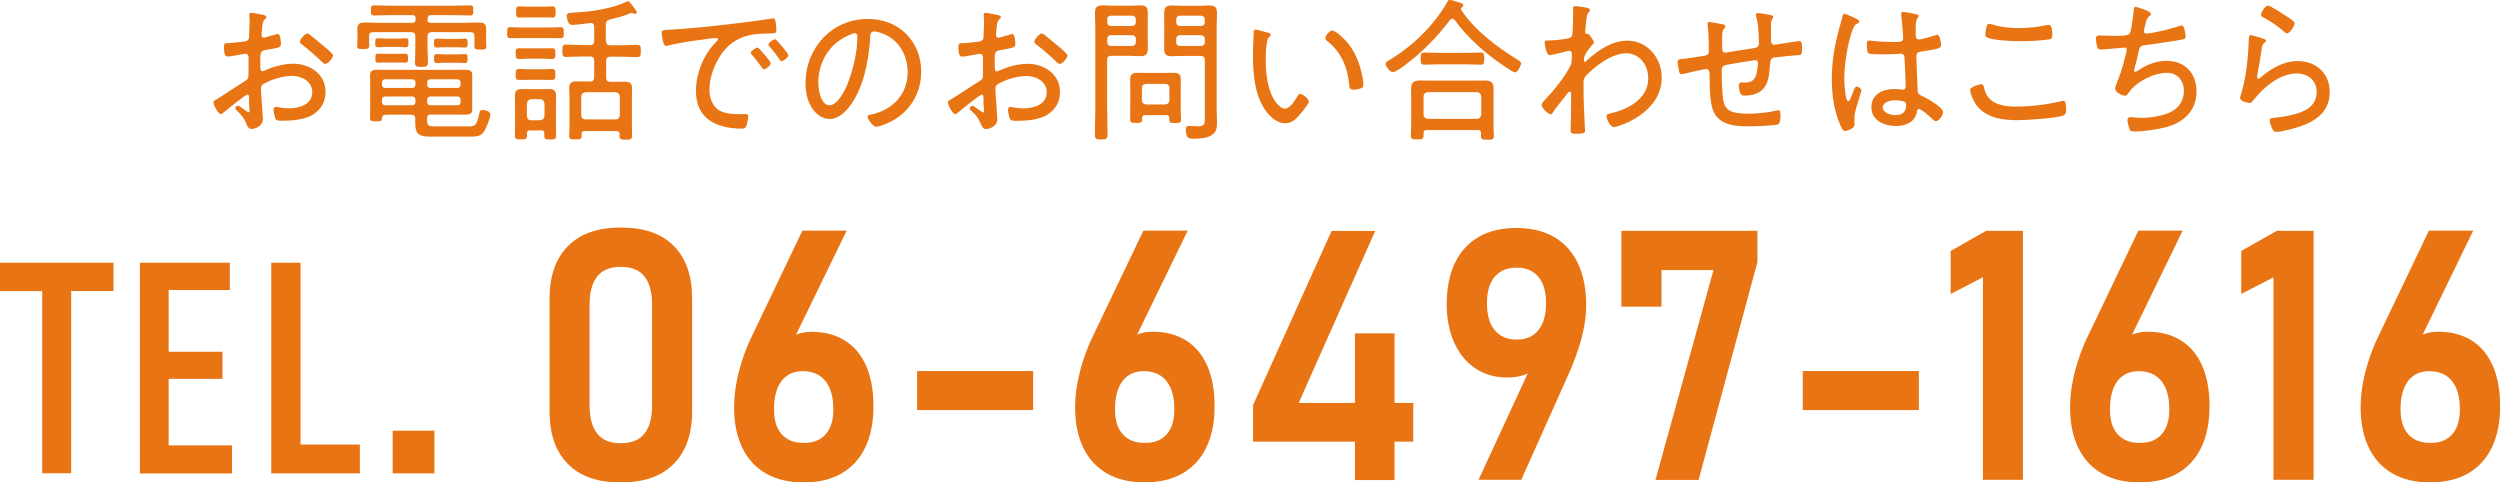 <?xml version="1.0" encoding="utf-8"?>
<!-- Generator: Adobe Illustrator 25.4.2, SVG Export Plug-In . SVG Version: 6.00 Build 0)  -->
<svg version="1.1" id="レイヤー_1" xmlns="http://www.w3.org/2000/svg" xmlns:xlink="http://www.w3.org/1999/xlink" x="0px"
	 y="0px" viewBox="0 0 228 44" style="enable-background:new 0 0 228 44;" xml:space="preserve">
<style type="text/css">
	.st0{fill:#E87413;}
</style>
<g id="tel_00000106137696979118312760000013746840247146971792_">
	<g>
		<g>
			<path class="st0" d="M51.78,42.3c-1.11-1.14-1.66-2.72-1.66-4.75V27.21c0-2.04,0.56-3.63,1.67-4.76c1.11-1.13,2.72-1.7,4.83-1.7
				c2.12,0,3.74,0.56,4.84,1.69c1.11,1.13,1.66,2.71,1.66,4.77v10.33c0,2.04-0.56,3.63-1.67,4.76c-1.11,1.13-2.72,1.7-4.83,1.7
				C54.5,44,52.88,43.43,51.78,42.3z M58.78,39.54c0.46-0.59,0.69-1.44,0.69-2.54v-9.24c0-1.1-0.23-1.95-0.69-2.54
				c-0.46-0.59-1.18-0.88-2.16-0.88c-0.98,0-1.7,0.29-2.16,0.88c-0.46,0.59-0.69,1.44-0.69,2.54V37c0,1.1,0.23,1.95,0.69,2.54
				c0.46,0.59,1.18,0.88,2.16,0.88C57.6,40.42,58.32,40.13,58.78,39.54z"/>
			<path class="st0" d="M69.87,43.19c-0.95-0.54-1.67-1.32-2.17-2.35c-0.5-1.03-0.75-2.26-0.75-3.71v-0.02c0-0.83,0.1-1.71,0.3-2.63
				c0.2-0.92,0.48-1.84,0.85-2.76c0.06-0.16,0.13-0.31,0.19-0.46c0.07-0.15,0.13-0.3,0.21-0.45l4.68-9.78h4.04L71.7,32.37
				l-0.52-0.56c0.25-0.49,0.63-0.87,1.12-1.14c0.49-0.27,1.06-0.41,1.71-0.41c1.18,0,2.2,0.27,3.05,0.8
				c0.85,0.53,1.49,1.31,1.94,2.32c0.44,1.02,0.66,2.24,0.66,3.66v0.02c0,1.46-0.25,2.71-0.75,3.75c-0.5,1.04-1.23,1.83-2.18,2.38
				c-0.95,0.54-2.1,0.81-3.43,0.81C71.96,44,70.82,43.73,69.87,43.19z M75.3,39.61c0.47-0.53,0.7-1.29,0.7-2.28v-0.02
				c0-1.1-0.24-1.96-0.72-2.56c-0.48-0.6-1.17-0.9-2.07-0.9c-0.84,0-1.48,0.3-1.94,0.91c-0.45,0.6-0.68,1.46-0.68,2.56v0.01
				c0,0.99,0.23,1.75,0.7,2.27c0.47,0.53,1.13,0.79,1.99,0.79C74.16,40.41,74.83,40.14,75.3,39.61z"/>
			<path class="st0" d="M94.22,33.84v3.56H83.64v-3.56H94.22z"/>
			<path class="st0" d="M100.97,43.19c-0.95-0.54-1.67-1.32-2.17-2.35c-0.5-1.03-0.75-2.26-0.75-3.71v-0.02
				c0-0.83,0.1-1.71,0.3-2.63c0.2-0.92,0.48-1.84,0.85-2.76c0.06-0.16,0.13-0.31,0.19-0.46c0.07-0.15,0.13-0.3,0.21-0.45l4.68-9.78
				h4.04l-5.51,11.33l-0.52-0.56c0.25-0.49,0.63-0.87,1.12-1.14c0.49-0.27,1.06-0.41,1.71-0.41c1.18,0,2.2,0.27,3.05,0.8
				c0.85,0.53,1.49,1.31,1.94,2.32c0.44,1.02,0.66,2.24,0.66,3.66v0.02c0,1.46-0.25,2.71-0.75,3.75c-0.5,1.04-1.23,1.83-2.18,2.38
				c-0.95,0.54-2.1,0.81-3.43,0.81C103.06,44,101.92,43.73,100.97,43.19z M106.4,39.61c0.47-0.53,0.7-1.29,0.7-2.28v-0.02
				c0-1.1-0.24-1.96-0.72-2.56c-0.48-0.6-1.17-0.9-2.07-0.9c-0.84,0-1.48,0.3-1.94,0.91c-0.45,0.6-0.68,1.46-0.68,2.56v0.01
				c0,0.99,0.23,1.75,0.7,2.27c0.47,0.53,1.13,0.79,1.99,0.79C105.26,40.41,105.93,40.14,106.4,39.61z"/>
			<path class="st0" d="M114.28,36.94l7.16-15.88h3.98l-6.98,15.69h10.45v3.53h-14.61V36.94z M123.57,30.4h3.61v13.38h-3.61V30.4z"
				/>
			<path class="st0" d="M140.06,32.48l0.37,0.56c-0.26,0.48-0.64,0.83-1.16,1.05c-0.51,0.23-1.12,0.34-1.83,0.34
				c-1.09,0-2.05-0.28-2.88-0.83c-0.83-0.55-1.47-1.33-1.93-2.34c-0.46-1.01-0.69-2.17-0.69-3.49v-0.02c0-1.47,0.25-2.72,0.75-3.77
				c0.5-1.04,1.23-1.83,2.18-2.38s2.1-0.81,3.44-0.81c1.34,0,2.48,0.28,3.43,0.83c0.95,0.55,1.67,1.35,2.17,2.41
				c0.5,1.05,0.75,2.32,0.75,3.8v0.02c0,0.79-0.1,1.64-0.31,2.54c-0.21,0.9-0.51,1.83-0.9,2.79c-0.05,0.15-0.11,0.29-0.17,0.43
				c-0.06,0.14-0.12,0.28-0.18,0.41l-4.36,9.74h-3.9L140.06,32.48z M140.3,30.11c0.47-0.58,0.7-1.4,0.7-2.46v-0.02
				c0-1.03-0.23-1.83-0.7-2.38c-0.47-0.56-1.13-0.84-1.99-0.84c-0.87,0-1.54,0.28-2,0.84c-0.47,0.56-0.7,1.36-0.7,2.39v0.02
				c0,1.06,0.23,1.88,0.7,2.45c0.47,0.57,1.14,0.86,2,0.86C139.17,30.98,139.84,30.69,140.3,30.11z"/>
			<path class="st0" d="M160.28,23.89l-5.37,19.88h-3.93l5.29-19.14h-4.74v3.34h-3.66v-6.92h12.41V23.89z"/>
			<path class="st0" d="M175,33.84v3.56h-10.59v-3.56H175z"/>
			<path class="st0" d="M184.5,43.76h-3.66V25.29l-2.94,1.52v-3.92l3.24-1.84h3.35V43.76z"/>
			<path class="st0" d="M191.71,43.19c-0.95-0.54-1.67-1.32-2.17-2.35c-0.5-1.03-0.75-2.26-0.75-3.71v-0.02
				c0-0.83,0.1-1.71,0.3-2.63c0.2-0.92,0.48-1.84,0.85-2.76c0.06-0.16,0.13-0.31,0.19-0.46c0.07-0.15,0.13-0.3,0.21-0.45l4.68-9.78
				h4.04l-5.51,11.33l-0.52-0.56c0.25-0.49,0.63-0.87,1.12-1.14c0.49-0.27,1.06-0.41,1.71-0.41c1.18,0,2.2,0.27,3.05,0.8
				c0.85,0.53,1.49,1.31,1.94,2.32c0.44,1.02,0.66,2.24,0.66,3.66v0.02c0,1.46-0.25,2.71-0.75,3.75c-0.5,1.04-1.23,1.83-2.18,2.38
				c-0.95,0.54-2.1,0.81-3.43,0.81C193.8,44,192.66,43.73,191.71,43.19z M197.14,39.61c0.47-0.53,0.7-1.29,0.7-2.28v-0.02
				c0-1.1-0.24-1.96-0.72-2.56c-0.48-0.6-1.17-0.9-2.07-0.9c-0.84,0-1.48,0.3-1.94,0.91c-0.45,0.6-0.68,1.46-0.68,2.56v0.01
				c0,0.99,0.23,1.75,0.7,2.27c0.47,0.53,1.13,0.79,1.99,0.79C196,40.41,196.67,40.14,197.14,39.61z"/>
			<path class="st0" d="M211,43.76h-3.66V25.29l-2.94,1.52v-3.92l3.24-1.84H211V43.76z"/>
			<path class="st0" d="M218.21,43.19c-0.95-0.54-1.67-1.32-2.17-2.35c-0.5-1.03-0.75-2.26-0.75-3.71v-0.02
				c0-0.83,0.1-1.71,0.3-2.63c0.2-0.92,0.48-1.84,0.85-2.76c0.06-0.16,0.13-0.31,0.19-0.46c0.07-0.15,0.13-0.3,0.21-0.45l4.68-9.78
				h4.04l-5.51,11.33l-0.52-0.56c0.25-0.49,0.63-0.87,1.12-1.14c0.49-0.27,1.06-0.41,1.71-0.41c1.18,0,2.2,0.27,3.05,0.8
				c0.85,0.53,1.49,1.31,1.94,2.32c0.44,1.02,0.66,2.24,0.66,3.66v0.02c0,1.46-0.25,2.71-0.75,3.75c-0.5,1.04-1.23,1.83-2.18,2.38
				c-0.95,0.54-2.1,0.81-3.43,0.81C220.3,44,219.16,43.73,218.21,43.19z M223.64,39.61c0.47-0.53,0.7-1.29,0.7-2.28v-0.02
				c0-1.1-0.24-1.96-0.72-2.56c-0.48-0.6-1.17-0.9-2.07-0.9c-0.84,0-1.48,0.3-1.94,0.91c-0.45,0.6-0.68,1.46-0.68,2.56v0.01
				c0,0.99,0.23,1.75,0.7,2.27c0.47,0.53,1.13,0.79,1.99,0.79C222.5,40.41,223.17,40.14,223.64,39.61z"/>
		</g>
		<g>
			<path class="st0" d="M0,23.96h10.35v2.58H6.49v16.62H3.85V26.55H0V23.96z"/>
			<path class="st0" d="M12.77,23.96h8.19v2.49h-5.58v5.63h4.91v2.47h-4.91v6.07h5.78v2.56h-8.4V23.96z"/>
			<path class="st0" d="M24.74,23.96h2.67v16.58h5.41v2.63h-8.08V23.96z"/>
			<path class="st0" d="M35.81,39.28h3.81v3.89h-3.81V39.28z"/>
		</g>
	</g>
	<g>
		<path class="st0" d="M22.56,8.63c-0.19,0-1.95,1.45-2.22,1.67c-0.05,0.04-0.12,0.11-0.19,0.11c-0.25,0-0.68-0.81-0.68-1.08
			c0-0.14,0.12-0.18,0.28-0.27c0.78-0.47,1.51-0.99,2.27-1.46c0.57-0.35,0.64-0.38,0.64-0.77c0-0.52,0.01-1.05,0.01-1.59
			c0-0.18-0.08-0.34-0.29-0.34c-0.04,0-1.1,0.18-1.23,0.21c-0.11,0.03-0.26,0.04-0.37,0.04c-0.15,0-0.35,0-0.35-0.84
			c0-0.37,0.06-0.37,0.32-0.38c0.5-0.01,1.03-0.09,1.52-0.14c0.22-0.03,0.39-0.1,0.44-0.33c0.01-0.07,0.06-1.33,0.06-1.47
			c0-0.16-0.01-0.35-0.03-0.51c0-0.03-0.01-0.1-0.01-0.14c0-0.1,0.06-0.18,0.17-0.18c0.18,0,0.93,0.17,1.15,0.21
			c0.08,0.03,0.25,0.06,0.25,0.17c0,0.1-0.1,0.18-0.17,0.24c-0.17,0.18-0.19,0.47-0.24,0.91c0,0.11-0.01,0.24-0.03,0.37v0.16
			c0,0.13,0.08,0.21,0.21,0.21c0.1,0,0.9-0.23,1.04-0.28c0.05-0.01,0.15-0.06,0.22-0.06c0.25,0,0.29,0.71,0.29,0.91
			c0,0.34-0.17,0.35-1.33,0.55c-0.61,0.1-0.55,0.21-0.55,1.4c0,0.28,0.01,0.55,0.18,0.55c0.07,0,0.24-0.07,0.31-0.11
			c0.75-0.33,1.69-0.58,2.51-0.58c1.5,0,2.95,0.92,2.95,2.58c0,0.88-0.4,1.57-1.11,2.04c-0.76,0.5-1.98,0.58-2.87,0.58
			c-0.21,0-0.49-0.01-0.55-0.11c-0.1-0.17-0.21-0.69-0.21-0.89c0-0.14,0.06-0.27,0.21-0.27c0.18,0,0.58,0.14,1.16,0.14
			c0.91,0,2.16-0.31,2.16-1.47c0-1.01-1-1.49-1.84-1.49c-0.86,0-1.94,0.33-2.67,0.78c-0.11,0.07-0.17,0.24-0.17,0.37
			c0,0.23,0.03,0.77,0.06,1.02c0.01,0.25,0.12,1.66,0.12,1.76c0,0.65-0.71,0.91-1.04,0.91c-0.29,0-0.39-0.28-0.49-0.51
			c-0.21-0.51-0.43-0.77-0.82-1.13c-0.07-0.06-0.17-0.14-0.17-0.24c0-0.14,0.14-0.24,0.26-0.24c0.14,0,0.55,0.38,0.73,0.47
			c0.05,0.06,0.17,0.13,0.24,0.13c0.07,0,0.08-0.06,0.08-0.1c0-0.08-0.06-0.59-0.06-0.79C22.72,8.84,22.74,8.63,22.56,8.63z
			 M28.29,3.19c0.32,0.24,1.01,0.85,1.37,1.13c0.12,0.06,0.72,0.65,0.72,0.72c0,0.23-0.47,0.79-0.71,0.79
			c-0.11,0-0.21-0.1-0.29-0.17c-0.57-0.55-1.16-1.08-1.79-1.56c-0.1-0.09-0.24-0.17-0.24-0.31c0-0.2,0.49-0.74,0.68-0.74
			C28.14,3.06,28.22,3.13,28.29,3.19z"/>
		<path class="st0" d="M38.98,1.78c0,0.21,0.08,0.3,0.29,0.3h3.09c0.42,0,0.83-0.03,1.25-0.03c0.46,0,0.73,0.06,0.73,0.6
			c0,0.18-0.01,0.38-0.01,0.57v0.57c0,0.14,0.03,0.3,0.03,0.45c0,0.27-0.17,0.28-0.55,0.28c-0.36,0-0.55,0-0.55-0.27
			c0-0.14,0.01-0.34,0.01-0.47V3.33c0-0.28-0.11-0.4-0.37-0.4h-3.52c-0.26,0-0.39,0.11-0.39,0.4v0.96c0,0.45,0.04,0.91,0.04,1.36
			c0,0.42-0.14,0.45-0.6,0.45c-0.46,0-0.58-0.03-0.58-0.45c0-0.45,0.03-0.91,0.03-1.36V3.33c0-0.28-0.11-0.4-0.39-0.4h-3.46
			c-0.28,0-0.37,0.11-0.37,0.4v0.4c0,0.14,0.01,0.31,0.01,0.47c0,0.27-0.19,0.27-0.55,0.27c-0.4,0-0.55-0.01-0.55-0.28
			c0-0.14,0.03-0.34,0.03-0.45V3.22c0-0.18-0.01-0.37-0.01-0.57c0-0.52,0.26-0.6,0.72-0.6c0.42,0,0.83,0.03,1.25,0.03h3.05
			c0.21,0,0.29-0.1,0.29-0.3V1.66c0-0.2-0.08-0.28-0.29-0.28h-1.94c-0.51,0-1.04,0.03-1.55,0.03c-0.29,0-0.29-0.11-0.29-0.45
			s0-0.47,0.29-0.47c0.51,0,1.04,0.03,1.55,0.03h5.63c0.53,0,1.04-0.03,1.55-0.03c0.29,0,0.31,0.11,0.31,0.45
			c0,0.35-0.01,0.47-0.29,0.47c-0.53,0-1.04-0.03-1.57-0.03h-2c-0.21,0-0.29,0.09-0.29,0.28V1.78z M37.88,10.84
			c0-0.27-0.12-0.38-0.37-0.38h-2.22c-0.25,0-0.44,0.03-0.46,0.33c0,0.27-0.11,0.27-0.55,0.27c-0.29,0-0.53,0.03-0.53-0.28
			c0-0.3,0.01-0.58,0.01-0.88V7.52c0-0.21-0.01-0.44-0.01-0.65c0-0.38,0.17-0.51,0.64-0.51c0.43,0,0.86,0.01,1.3,0.01h5.46
			c0.5,0,0.87-0.01,1.16-0.01c0.57,0,0.76,0.07,0.76,0.52v3.06c0,0.31-0.06,0.52-0.64,0.52c-0.43,0-0.86-0.01-1.29-0.01h-1.86
			c-0.24,0-0.33,0.1-0.33,0.34v0.14c0,0.54,0.15,0.6,0.69,0.6h3.09c0.55,0,0.75-0.06,0.97-1.1c0.06-0.28,0.08-0.4,0.29-0.4
			c0.22,0,0.73,0.11,0.73,0.4c0,0.33-0.35,1.15-0.51,1.46c-0.31,0.55-0.72,0.57-1.29,0.57h-3.64c-0.92,0-1.41-0.13-1.41-1.19V10.84z
			 M35.26,4.28c-0.31,0-0.65,0.03-0.8,0.03c-0.25,0-0.24-0.18-0.24-0.41c0-0.24,0-0.41,0.24-0.41c0.21,0,0.51,0.03,0.8,0.03h0.93
			c0.31,0,0.61-0.03,0.82-0.03c0.24,0,0.24,0.17,0.24,0.41c0,0.23,0,0.41-0.24,0.41c-0.19,0-0.5-0.03-0.82-0.03H35.26z M35.25,5.7
			c-0.28,0-0.66,0.01-0.79,0.01c-0.24,0-0.22-0.18-0.22-0.4c0-0.24-0.01-0.41,0.22-0.41c0.17,0,0.5,0.01,0.79,0.01h0.94
			c0.29,0,0.62-0.01,0.79-0.01c0.22,0,0.24,0.16,0.24,0.41c0,0.24,0,0.4-0.24,0.4c-0.15,0-0.5-0.01-0.79-0.01H35.25z M37.89,7.51
			c0-0.17-0.12-0.28-0.29-0.28h-2.48c-0.17,0-0.28,0.11-0.28,0.28v0.23c0,0.17,0.11,0.28,0.28,0.28h2.48c0.17,0,0.29-0.11,0.29-0.28
			V7.51z M35.12,8.8c-0.17,0-0.28,0.11-0.28,0.28v0.24c0,0.17,0.11,0.28,0.28,0.28h2.48c0.17,0,0.29-0.11,0.29-0.28V9.08
			c0-0.17-0.12-0.28-0.29-0.28H35.12z M41.72,8.02c0.17,0,0.28-0.11,0.28-0.28V7.51c0-0.17-0.11-0.28-0.28-0.28h-2.48
			c-0.17,0-0.28,0.11-0.28,0.28v0.23c0,0.17,0.11,0.28,0.28,0.28H41.72z M38.96,9.32c0,0.17,0.11,0.28,0.28,0.28h2.48
			C41.89,9.6,42,9.49,42,9.32V9.08c0-0.17-0.11-0.28-0.28-0.28h-2.48c-0.17,0-0.28,0.11-0.28,0.28V9.32z M40.54,4.31
			c-0.28,0-0.6,0.03-0.72,0.03c-0.25,0-0.24-0.18-0.24-0.41s-0.01-0.41,0.24-0.41c0.13,0,0.44,0.03,0.72,0.03h1.15
			c0.28,0,0.6-0.03,0.72-0.03c0.25,0,0.24,0.18,0.24,0.41s0.01,0.41-0.24,0.41c-0.17,0-0.43-0.03-0.72-0.03H40.54z M40.6,5.72
			c-0.31,0-0.64,0.03-0.78,0.03c-0.24,0-0.24-0.18-0.24-0.41c0-0.23,0-0.41,0.24-0.41c0.14,0,0.47,0.03,0.78,0.03h1.04
			c0.29,0,0.64-0.03,0.76-0.03c0.24,0,0.24,0.14,0.24,0.41c0,0.27,0,0.41-0.24,0.41c-0.17,0-0.46-0.03-0.76-0.03H40.6z"/>
		<path class="st0" d="M47.54,3.47c-0.36,0-0.73,0.01-1.01,0.01c-0.28,0-0.28-0.17-0.28-0.5s0-0.5,0.28-0.5
			c0.25,0,0.67,0.03,1.01,0.03h2.59c0.35,0,0.76-0.03,1.01-0.03c0.26,0,0.28,0.17,0.28,0.5c0,0.34-0.01,0.5-0.28,0.5
			c-0.29,0-0.65-0.01-1.01-0.01H47.54z M49.37,11.89h-1.03c-0.19,0-0.28,0.07-0.28,0.27v0.2c0,0.33-0.1,0.35-0.55,0.35
			c-0.43,0-0.55-0.03-0.55-0.33c0-0.31,0.01-0.62,0.01-0.94V9.48c0-0.26-0.01-0.51-0.01-0.78c0-0.41,0.19-0.58,0.6-0.58
			c0.21,0,0.42,0.01,0.62,0.01h1.33c0.19,0,0.39-0.01,0.6-0.01c0.39,0,0.6,0.16,0.6,0.58c0,0.26-0.01,0.52-0.01,0.78v1.97
			c0,0.31,0.01,0.62,0.01,0.94c0,0.3-0.11,0.33-0.53,0.33c-0.43,0-0.54-0.03-0.54-0.35c0-0.07,0.01-0.13,0.01-0.2
			C49.64,11.96,49.55,11.89,49.37,11.89z M48.17,5.35c-0.32,0-0.62,0.03-0.86,0.03c-0.28,0-0.28-0.17-0.28-0.5
			c0-0.31,0-0.48,0.28-0.48c0.21,0,0.54,0.01,0.86,0.01h1.34c0.32,0,0.65-0.01,0.86-0.01c0.28,0,0.28,0.2,0.28,0.48
			c0,0.31,0,0.5-0.28,0.5c-0.25,0-0.54-0.03-0.86-0.03H48.17z M48.17,7.28c-0.33,0-0.67,0.01-0.86,0.01c-0.28,0-0.28-0.18-0.28-0.5
			c0-0.31,0-0.5,0.28-0.5c0.19,0,0.53,0.03,0.86,0.03h1.34c0.33,0,0.67-0.03,0.86-0.03c0.28,0,0.28,0.2,0.28,0.5
			c0,0.3,0,0.5-0.28,0.5c-0.24,0-0.51-0.01-0.86-0.01H48.17z M48.21,1.59c-0.32,0-0.66,0.01-0.86,0.01c-0.28,0-0.28-0.16-0.28-0.51
			c0-0.34,0-0.51,0.28-0.51c0.19,0,0.54,0.03,0.86,0.03h1.32c0.33,0,0.66-0.03,0.86-0.03c0.28,0,0.28,0.18,0.28,0.51
			c0,0.34,0,0.51-0.28,0.51c-0.24,0-0.53-0.01-0.86-0.01H48.21z M49.27,10.96c0.24-0.03,0.36-0.14,0.39-0.4V9.45
			c-0.03-0.24-0.15-0.37-0.39-0.4h-0.83c-0.25,0.03-0.36,0.16-0.39,0.4v1.12c0.03,0.26,0.14,0.4,0.39,0.4H49.27z M55.28,3.73
			c0,0.28,0.11,0.4,0.39,0.4h0.9c0.51,0,1.03-0.04,1.55-0.04c0.32,0,0.32,0.17,0.32,0.57c0,0.38,0,0.55-0.32,0.55
			c-0.51,0-1.04-0.04-1.55-0.04h-0.9c-0.28,0-0.39,0.13-0.39,0.4v1.49c0,0.27,0.11,0.4,0.39,0.4h0.44c0.29,0,0.57-0.01,0.85-0.01
			c0.42,0,0.68,0.1,0.68,0.58c0,0.27-0.01,0.54-0.01,0.81v2.59c0,0.33,0.01,0.65,0.01,0.98c0,0.3-0.15,0.33-0.57,0.33
			c-0.43,0-0.57-0.03-0.57-0.33c0-0.06,0-0.13,0.01-0.18c-0.01-0.2-0.1-0.28-0.28-0.28h-2.91c-0.19,0-0.28,0.08-0.28,0.28v0.18
			c0,0.3-0.17,0.3-0.58,0.3c-0.4,0-0.55-0.01-0.55-0.31c0-0.33,0.03-0.65,0.03-0.98V8.81c0-0.27-0.03-0.52-0.03-0.78
			c0-0.48,0.24-0.61,0.66-0.61c0.29,0,0.57,0.01,0.86,0.01h0.37c0.28,0,0.39-0.13,0.39-0.4V5.55c0-0.27-0.11-0.4-0.39-0.4h-0.64
			c-0.53,0-1.04,0.04-1.55,0.04c-0.32,0-0.32-0.17-0.32-0.55c0-0.4,0-0.57,0.32-0.57c0.51,0,1.02,0.04,1.55,0.04h0.64
			c0.28,0,0.39-0.11,0.39-0.4V2.44c0-0.18-0.08-0.34-0.29-0.34h-0.08c-0.35,0.04-1.28,0.17-1.59,0.17c-0.14,0-0.28-0.03-0.36-0.17
			c-0.1-0.14-0.18-0.48-0.18-0.67c0-0.26,0.24-0.26,0.55-0.27c1.39-0.07,2.81-0.26,4.13-0.69c0.28-0.1,0.54-0.21,0.8-0.33
			c0.04-0.01,0.07-0.03,0.1-0.03c0.1,0,0.18,0.13,0.3,0.27c0.01,0.01,0.04,0.04,0.07,0.08c0.14,0.18,0.44,0.57,0.44,0.67
			c0,0.07-0.06,0.13-0.13,0.13c-0.04,0-0.12-0.01-0.17-0.03c-0.06-0.03-0.12-0.04-0.18-0.04c-0.1,0-0.19,0.04-0.28,0.09
			c-0.42,0.17-1.26,0.4-1.72,0.5c-0.26,0.09-0.35,0.2-0.35,0.48V3.73z M56.14,10.89c0.23,0,0.36-0.14,0.39-0.38v-1.7
			c-0.03-0.24-0.15-0.37-0.39-0.4H53.4c-0.22,0.03-0.39,0.16-0.39,0.4v1.7c0,0.24,0.17,0.38,0.39,0.38H56.14z"/>
		<path class="st0" d="M61.1,2.71c2.02-0.11,4.03-0.34,6.04-0.58C68.12,2,69.36,1.87,70.31,1.7c0.06-0.01,0.13-0.03,0.18-0.03
			c0.18,0,0.21,0.16,0.24,0.3c0.04,0.17,0.08,0.6,0.08,0.77c0,0.31-0.19,0.31-0.54,0.31c-0.8,0.01-1.59,0.03-2.36,0.28
			c-1.12,0.38-1.89,1.11-2.45,2.14C65.01,6.3,64.7,7.24,64.7,8.2c0,0.79,0.33,1.64,1.09,1.97c0.51,0.21,1.05,0.24,1.59,0.24
			c0.18,0,0.37-0.01,0.54-0.01s0.32,0,0.32,0.2c0,0.24-0.1,0.71-0.19,0.92c-0.08,0.18-0.17,0.21-0.37,0.21
			c-2.23,0-4.21-0.81-4.21-3.43c0-1.56,0.67-3.26,1.75-4.38c0.19-0.2,0.26-0.26,0.26-0.33c0-0.1-0.11-0.13-0.18-0.13
			c-0.21,0-1.86,0.24-2.19,0.28c-0.72,0.11-1.44,0.23-2.15,0.41c-0.07,0.01-0.14,0.04-0.21,0.04c-0.31,0-0.4-1.1-0.4-1.19
			C60.35,2.71,60.53,2.73,61.1,2.71z M69.75,5.02c0.1,0.11,0.54,0.61,0.54,0.76c0,0.2-0.44,0.54-0.62,0.54
			c-0.08,0-0.14-0.09-0.18-0.16c-0.28-0.4-0.6-0.78-0.91-1.16c-0.03-0.04-0.11-0.13-0.11-0.18c0-0.17,0.46-0.48,0.6-0.48
			C69.19,4.34,69.48,4.7,69.75,5.02z M71.9,5.04c0,0.18-0.44,0.54-0.62,0.54c-0.08,0-0.14-0.1-0.19-0.17
			c-0.24-0.34-0.62-0.85-0.9-1.15c-0.04-0.06-0.11-0.13-0.11-0.2c0-0.16,0.46-0.48,0.61-0.48C70.83,3.58,71.9,4.9,71.9,5.04z"/>
		<path class="st0" d="M82.65,3.1c0.91,0.93,1.36,2.11,1.36,3.43c0,1.94-0.98,3.6-2.67,4.51c-0.29,0.16-1.12,0.52-1.43,0.52
			c-0.29,0-0.78-0.67-0.78-0.92c0-0.16,0.22-0.17,0.35-0.2c1.89-0.41,3.3-1.81,3.3-3.85c0-1.64-0.89-3.1-2.47-3.6
			c-0.13-0.04-0.46-0.13-0.58-0.13c-0.36,0-0.36,0.31-0.37,0.58c-0.13,2.1-0.62,4.72-1.97,6.38c-0.43,0.52-1.01,1.03-1.73,1.03
			c-0.79,0-1.43-0.6-1.77-1.28C73.59,9,73.46,8.24,73.46,7.61c0-3.27,2.44-5.88,5.67-5.88C80.46,1.73,81.68,2.14,82.65,3.1z
			 M77.47,3.19c-1.79,0.74-2.84,2.41-2.84,4.36c0,0.62,0.22,2.05,1.03,2.05c0.75,0,1.47-1.49,1.7-2.11c0.5-1.36,0.83-2.79,0.83-4.18
			c0-0.16-0.07-0.28-0.22-0.28C77.84,3.03,77.58,3.14,77.47,3.19z"/>
		<path class="st0" d="M89.54,8.63c-0.19,0-1.95,1.45-2.22,1.67c-0.05,0.04-0.12,0.11-0.19,0.11c-0.25,0-0.68-0.81-0.68-1.08
			c0-0.14,0.12-0.18,0.28-0.27C87.51,8.6,88.24,8.07,89,7.61c0.57-0.35,0.64-0.38,0.64-0.77c0-0.52,0.01-1.05,0.01-1.59
			c0-0.18-0.08-0.34-0.29-0.34c-0.04,0-1.1,0.18-1.23,0.21c-0.11,0.03-0.26,0.04-0.37,0.04c-0.15,0-0.35,0-0.35-0.84
			c0-0.37,0.06-0.37,0.32-0.38c0.5-0.01,1.03-0.09,1.52-0.14c0.22-0.03,0.39-0.1,0.44-0.33c0.01-0.07,0.06-1.33,0.06-1.47
			c0-0.16-0.01-0.35-0.03-0.51c0-0.03-0.01-0.1-0.01-0.14c0-0.1,0.06-0.18,0.17-0.18c0.18,0,0.93,0.17,1.15,0.21
			c0.08,0.03,0.25,0.06,0.25,0.17c0,0.1-0.1,0.18-0.17,0.24c-0.17,0.18-0.19,0.47-0.24,0.91c0,0.11-0.01,0.24-0.03,0.37v0.16
			c0,0.13,0.08,0.21,0.21,0.21c0.1,0,0.9-0.23,1.04-0.28c0.05-0.01,0.15-0.06,0.22-0.06c0.25,0,0.29,0.71,0.29,0.91
			c0,0.34-0.17,0.35-1.33,0.55c-0.61,0.1-0.55,0.21-0.55,1.4c0,0.28,0.01,0.55,0.18,0.55c0.07,0,0.24-0.07,0.31-0.11
			c0.75-0.33,1.69-0.58,2.51-0.58c1.5,0,2.95,0.92,2.95,2.58c0,0.88-0.4,1.57-1.11,2.04c-0.76,0.5-1.98,0.58-2.87,0.58
			c-0.21,0-0.49-0.01-0.55-0.11c-0.1-0.17-0.21-0.69-0.21-0.89c0-0.14,0.06-0.27,0.21-0.27c0.18,0,0.58,0.14,1.16,0.14
			c0.91,0,2.16-0.31,2.16-1.47c0-1.01-1-1.49-1.84-1.49c-0.86,0-1.94,0.33-2.67,0.78c-0.11,0.07-0.17,0.24-0.17,0.37
			c0,0.23,0.03,0.77,0.06,1.02c0.01,0.25,0.12,1.66,0.12,1.76c0,0.65-0.71,0.91-1.04,0.91c-0.29,0-0.39-0.28-0.49-0.51
			c-0.21-0.51-0.43-0.77-0.82-1.13c-0.07-0.06-0.17-0.14-0.17-0.24c0-0.14,0.14-0.24,0.26-0.24c0.14,0,0.55,0.38,0.73,0.47
			c0.05,0.06,0.17,0.13,0.24,0.13s0.08-0.06,0.08-0.1c0-0.08-0.06-0.59-0.06-0.79C89.7,8.84,89.72,8.63,89.54,8.63z M95.27,3.19
			c0.32,0.24,1.01,0.85,1.37,1.13c0.12,0.06,0.72,0.65,0.72,0.72c0,0.23-0.47,0.79-0.71,0.79c-0.11,0-0.21-0.1-0.29-0.17
			c-0.57-0.55-1.16-1.08-1.79-1.56c-0.1-0.09-0.24-0.17-0.24-0.31c0-0.2,0.49-0.74,0.68-0.74C95.11,3.06,95.2,3.13,95.27,3.19z"/>
		<path class="st0" d="M100.98,10.19c0,0.67,0.03,1.35,0.03,2.03c0,0.45-0.11,0.5-0.58,0.5s-0.58-0.04-0.58-0.51
			c0-0.67,0.04-1.35,0.04-2.01V2.42c0-0.42-0.03-0.84-0.03-1.25c0-0.55,0.22-0.68,0.73-0.68c0.32,0,0.62,0.03,0.93,0.03h1.52
			c0.3,0,0.61-0.03,0.91-0.03c0.5,0,0.73,0.11,0.73,0.67c0,0.42-0.01,0.84-0.01,1.26v0.79c0,0.4,0.01,0.79,0.01,1.19
			c0,0.58-0.18,0.72-0.73,0.72c-0.31,0-0.61-0.03-0.91-0.03h-1.68c-0.28,0-0.39,0.13-0.39,0.4V10.19z M101.31,1.43
			c-0.21,0-0.33,0.14-0.33,0.34v0.26c0,0.2,0.12,0.34,0.33,0.34h1.95c0.19,0,0.33-0.14,0.33-0.34V1.77c0-0.2-0.14-0.34-0.33-0.34
			H101.31z M100.98,3.85c0,0.2,0.12,0.34,0.33,0.34h1.95c0.19,0,0.33-0.14,0.33-0.34v-0.3c0-0.21-0.14-0.34-0.33-0.34h-1.95
			c-0.21,0-0.33,0.13-0.33,0.34V3.85z M104.43,10.5c-0.17,0-0.26,0.07-0.28,0.27c0,0.06,0.01,0.1,0.01,0.16
			c0,0.28-0.19,0.28-0.55,0.28c-0.43,0-0.54-0.03-0.54-0.31c0-0.31,0.01-0.61,0.01-0.91V7.96c0-0.24-0.01-0.5-0.01-0.74
			c0-0.44,0.24-0.58,0.64-0.58c0.25,0,0.5,0.01,0.75,0.01h1.86c0.25,0,0.49-0.01,0.73-0.01c0.43,0,0.64,0.14,0.64,0.61
			c0,0.24-0.01,0.47-0.01,0.71V10c0,0.3,0.03,0.61,0.03,0.92c0,0.28-0.12,0.3-0.53,0.3c-0.35,0-0.54,0-0.54-0.28v-0.17
			c0-0.18-0.1-0.27-0.28-0.27H104.43z M106.26,9.53c0.24-0.03,0.39-0.16,0.39-0.4v-1.1c0-0.24-0.15-0.38-0.39-0.38h-1.73
			c-0.22,0-0.39,0.14-0.39,0.38v1.1c0,0.24,0.17,0.37,0.39,0.4H106.26z M107.82,5.1c-0.31,0-0.61,0.03-0.91,0.03
			c-0.5,0-0.74-0.11-0.74-0.67c0-0.43,0.01-0.84,0.01-1.25V2.42c0-0.41-0.01-0.81-0.01-1.2c0-0.58,0.18-0.72,0.74-0.72
			c0.3,0,0.61,0.03,0.91,0.03h1.5c0.31,0,0.61-0.03,0.92-0.03c0.51,0,0.75,0.11,0.75,0.68c0,0.41-0.03,0.82-0.03,1.25v7.4
			c0,0.42,0.03,0.86,0.03,1.29c0,0.47-0.01,0.85-0.42,1.16c-0.43,0.33-1.18,0.37-1.69,0.37c-0.47,0-0.73-0.03-0.73-0.84
			c0-0.21,0.05-0.33,0.28-0.33c0.18,0,0.54,0.04,0.8,0.04c0.66,0,0.65-0.27,0.65-0.81V5.5c0-0.27-0.12-0.4-0.39-0.4H107.82z
			 M107.6,1.43c-0.19,0-0.33,0.14-0.33,0.34v0.26c0,0.2,0.14,0.34,0.33,0.34h1.93c0.21,0,0.35-0.14,0.35-0.34V1.77
			c0-0.2-0.14-0.34-0.35-0.34H107.6z M107.27,3.85c0,0.2,0.14,0.34,0.33,0.34h1.93c0.21,0,0.35-0.14,0.35-0.34v-0.3
			c0-0.2-0.14-0.34-0.35-0.34h-1.93c-0.19,0-0.33,0.14-0.33,0.34V3.85z"/>
		<path class="st0" d="M115.63,2.98c0.1,0.03,0.26,0.07,0.26,0.2c0,0.08-0.06,0.14-0.14,0.2c-0.17,0.14-0.18,0.34-0.22,0.59
			c-0.07,0.45-0.1,0.92-0.1,1.37c0,1.03,0.1,2.25,0.49,3.2c0.19,0.47,0.72,1.37,1.28,1.37c0.4,0,0.86-0.67,1.04-0.99
			c0.07-0.13,0.18-0.35,0.35-0.35c0.24,0,0.78,0.47,0.78,0.68c0,0.27-0.78,1.15-0.98,1.37c-0.33,0.35-0.65,0.62-1.16,0.62
			c-0.83,0-1.51-0.68-1.94-1.36c-0.89-1.37-1.02-3.27-1.02-4.89c0-0.45,0.04-1.63,0.07-2.1c0-0.13,0.05-0.2,0.18-0.2
			C114.66,2.71,115.44,2.92,115.63,2.98z M121.51,2.78c0.28,0,1.25,0.82,1.79,1.67c0.53,0.85,0.84,1.84,1,2.83
			c0.03,0.11,0.04,0.33,0.04,0.44c0,0.17-0.04,0.27-0.21,0.33c-0.17,0.07-0.47,0.13-0.66,0.13c-0.4,0-0.39-0.18-0.42-0.45
			c-0.18-1.69-0.73-2.99-2.07-4.04c-0.07-0.06-0.11-0.11-0.11-0.21C120.87,3.23,121.28,2.78,121.51,2.78z"/>
		<path class="st0" d="M132.46,1.71c-0.1,0-0.15,0.04-0.22,0.11c-1.15,1.52-2.54,2.96-4.06,4.08c-0.22,0.17-0.9,0.68-1.15,0.68
			c-0.25,0-0.66-0.51-0.66-0.75c0-0.17,0.25-0.3,0.37-0.37c1.55-0.94,2.95-2.14,4.09-3.57c0.33-0.42,0.93-1.23,1.15-1.7
			c0.06-0.1,0.11-0.2,0.22-0.2c0.15,0,0.73,0.18,0.9,0.24c0.13,0.04,0.36,0.09,0.36,0.26c0,0.07-0.06,0.13-0.11,0.16
			c-0.07,0.04-0.11,0.08-0.11,0.16c0,0.04,0,0.07,0.03,0.1c1.21,1.86,3.22,3.34,5.06,4.49c0.25,0.16,0.39,0.24,0.39,0.38
			c0,0.18-0.29,0.82-0.55,0.82s-1.97-1.26-2.26-1.49c-1.16-0.91-2.36-2.05-3.22-3.27C132.62,1.77,132.55,1.71,132.46,1.71z
			 M130.11,11.86c-0.18,0-0.28,0.07-0.28,0.27v0.24c0,0.34-0.17,0.34-0.58,0.34c-0.4,0-0.58,0-0.58-0.34c0-0.3,0.03-0.61,0.03-0.91
			V8.83c0-0.24-0.01-0.48-0.01-0.72c0-0.61,0.28-0.77,0.83-0.77c0.31,0,0.62,0.01,0.94,0.01h3.99c0.32,0,0.64-0.01,0.94-0.01
			c0.55,0,0.83,0.16,0.83,0.75c0,0.25-0.01,0.5-0.01,0.74v2.66c0,0.3,0.03,0.6,0.03,0.91c0,0.33-0.14,0.34-0.6,0.34
			c-0.43,0-0.58-0.01-0.58-0.33c0-0.1,0-0.18,0.01-0.28c-0.01-0.2-0.08-0.27-0.28-0.27H130.11z M131.17,5.87
			c-0.46,0-0.9,0.03-1.34,0.03c-0.29,0-0.26-0.31-0.26-0.6c0-0.23-0.01-0.51,0.26-0.51c0.42,0,0.89,0.03,1.34,0.03h2.58
			c0.44,0,0.89-0.03,1.33-0.03c0.31,0,0.28,0.31,0.28,0.61c0,0.21,0.01,0.5-0.28,0.5c-0.42,0-0.89-0.03-1.33-0.03H131.17z
			 M134.7,10.84c0.24-0.03,0.36-0.16,0.39-0.4V8.8c-0.03-0.24-0.15-0.37-0.39-0.4h-4.5c-0.22,0.03-0.37,0.16-0.37,0.4v1.64
			c0,0.24,0.15,0.37,0.37,0.4H134.7z"/>
		<path class="st0" d="M144.85,0.74c0.07,0.03,0.15,0.09,0.15,0.17c0,0.07-0.04,0.14-0.08,0.18c-0.21,0.21-0.19,0.3-0.29,1.11
			c-0.01,0.16-0.06,0.59-0.06,0.72c0,0.1,0.03,0.16,0.15,0.16h0.04c0.07,0,0.11,0,0.24,0.16c0.01,0.03,0.04,0.06,0.07,0.1
			c0.11,0.16,0.29,0.4,0.29,0.52c0,0.11-0.12,0.21-0.19,0.28c-0.18,0.18-0.72,0.92-0.72,1.23c0,0.16,0,0.28,0.08,0.28
			c0.06,0,0.15-0.1,0.19-0.14c1.04-0.94,2.29-1.8,3.71-1.8c1.8,0,3.12,1.57,3.12,3.36c0,3.23-3.89,4.51-4.38,4.51
			c-0.32,0-0.65-0.71-0.65-0.95c0-0.21,0.14-0.24,0.29-0.27c1.59-0.35,3.51-1.3,3.51-3.22c0-1.22-0.8-2.28-2-2.28
			c-1.29,0-2.79,1.12-3.66,2.03c-0.19,0.21-0.24,0.35-0.24,0.64v0.35c0,1.12,0.04,2.24,0.1,3.36c0,0.16,0.04,0.61,0.04,0.72
			c0,0.11-0.03,0.24-0.82,0.24c-0.29,0-0.5-0.01-0.5-0.3c0-0.1,0.01-0.28,0.01-0.41c0.03-0.67,0.03-1.35,0.03-2.03
			c0-0.33,0.01-0.57,0.01-0.74c0-0.27-0.01-0.37-0.11-0.37c-0.11,0-0.22,0.16-0.3,0.26c-0.25,0.31-1.07,1.35-1.26,1.64
			c-0.04,0.09-0.1,0.18-0.21,0.18c-0.21,0-0.82-0.62-0.82-0.85c0-0.11,0.08-0.21,0.15-0.3c0.89-0.95,1.94-2.17,2.51-3.34
			c0.08-0.18,0.1-0.44,0.1-0.68V4.96c0-0.14-0.04-0.33-0.22-0.33c-0.1,0-0.26,0.04-0.36,0.07c-0.22,0.06-1.26,0.33-1.43,0.33
			c-0.36,0-0.47-1.12-0.47-1.13c0-0.2,0.12-0.21,0.29-0.21c0.6,0,1.16-0.06,1.75-0.17c0.19-0.04,0.37-0.07,0.46-0.26
			c0.08-0.18,0.1-1.74,0.1-2.04c0-0.23-0.01-0.38-0.01-0.48c0-0.13,0.05-0.18,0.18-0.18C143.78,0.55,144.71,0.69,144.85,0.74z"/>
		<path class="st0" d="M157.13,2.22c0.08,0.01,0.22,0.06,0.22,0.17c0,0.1-0.06,0.16-0.11,0.23c-0.13,0.13-0.14,0.25-0.17,0.44
			c-0.01,0.16-0.01,0.37-0.01,0.58v0.58c0,0.21-0.03,0.58,0.26,0.58c0.08,0,2.26-0.35,2.55-0.4c0.39-0.06,0.54-0.1,0.54-0.54
			c0-0.71-0.06-1.67-0.24-2.34c-0.01-0.06-0.03-0.11-0.03-0.17c0-0.1,0.1-0.16,0.18-0.16c0.18,0,0.93,0.14,1.14,0.18
			c0.08,0.01,0.26,0.06,0.26,0.17c0,0.08-0.07,0.17-0.11,0.24c-0.1,0.14-0.1,0.3-0.1,0.45c0,0.4,0.01,0.81,0.01,1.2v0.2
			c0,0.08-0.03,0.45,0.28,0.45c0.1,0,1-0.14,1.16-0.17c0.24-0.04,0.96-0.16,1.15-0.16c0.22,0,0.24,0.2,0.24,0.72
			c0,0.58-0.08,0.54-0.49,0.57c-0.57,0.04-1.15,0.1-1.72,0.17c-0.18,0.01-0.39,0.01-0.53,0.11c-0.15,0.11-0.18,0.45-0.21,0.86
			c-0.08,1.02-0.21,2.54-2.31,2.54c-0.17,0-0.28-0.03-0.36-0.2c-0.08-0.14-0.15-0.55-0.15-0.72c0-0.14,0.07-0.28,0.22-0.28
			c0.1,0,0.19,0.01,0.29,0.01c0.54,0,0.9-0.14,1.07-0.69c0.07-0.24,0.17-0.86,0.17-1.1c0-0.14-0.11-0.26-0.24-0.26
			c-0.05,0-0.14,0.01-0.18,0.03c-0.42,0.06-2.19,0.34-2.52,0.42c-0.26,0.06-0.37,0.23-0.37,0.51c0,0.58,0.04,2.39,0.18,2.89
			c0.17,0.58,0.49,0.82,1.05,0.94c0.39,0.07,0.79,0.1,1.19,0.1c0.8,0,1.83-0.1,2.61-0.3c0.04,0,0.1-0.01,0.14-0.01
			c0.19,0,0.19,0.26,0.19,0.4c0,0.18-0.01,0.74-0.17,0.85c-0.19,0.16-2.25,0.21-2.62,0.21c-1.15,0-2.59-0.03-3.24-1.19
			c-0.46-0.81-0.42-2.58-0.44-3.54c0-0.21-0.03-0.5-0.29-0.5c-0.18,0-1.77,0.37-2.04,0.44c-0.07,0.01-0.17,0.03-0.23,0.03
			c-0.21,0-0.22-0.27-0.25-0.42c-0.03-0.17-0.1-0.5-0.1-0.67c0-0.28,0.21-0.28,0.43-0.3c0.32-0.01,1.76-0.23,2.09-0.3
			c0.25-0.06,0.33-0.18,0.33-0.44c0-0.5-0.03-1.81-0.11-2.27c0-0.06-0.01-0.13-0.01-0.18c0-0.14,0.06-0.18,0.18-0.18
			C156.12,2.03,156.91,2.17,157.13,2.22z"/>
		<path class="st0" d="M169.33,1.73c0.08,0.04,0.24,0.11,0.24,0.23c0,0.09-0.04,0.11-0.11,0.14c-0.29,0.14-0.36,0.23-0.54,0.71
			c-0.44,1.22-0.72,3.09-0.72,4.38c0,0.28,0.06,2.03,0.36,2.03c0.11,0,0.21-0.21,0.37-0.64c0.07-0.17,0.22-0.69,0.39-0.69
			c0.14,0,0.44,0.18,0.44,0.34c0,0.07-0.05,0.21-0.07,0.27c-0.15,0.61-0.57,1.63-0.57,2.22c0,0.2,0.01,0.4,0.01,0.58
			c0,0.31-0.18,0.41-0.43,0.52c-0.11,0.04-0.3,0.13-0.43,0.13c-0.19,0-0.32-0.28-0.39-0.44c-0.61-1.35-0.82-2.82-0.82-4.29
			c0-1.6,0.25-3.02,0.65-4.55c0.11-0.4,0.24-0.79,0.33-1.19c0.01-0.1,0.06-0.23,0.17-0.23C168.34,1.25,169.15,1.64,169.33,1.73z
			 M174.86,1.32c0.07,0.03,0.12,0.06,0.12,0.14c0,0.08-0.07,0.16-0.12,0.23c-0.17,0.24-0.15,0.76-0.15,1.06v0.33
			c0,0.31,0.03,0.52,0.29,0.52c0.24,0,1.19-0.28,1.47-0.37c0.04-0.03,0.15-0.06,0.21-0.06c0.26,0,0.35,0.84,0.35,0.96
			c0,0.3-0.4,0.35-1.8,0.57c-0.25,0.04-0.46,0.09-0.46,0.42c0,0.37,0.1,2.68,0.12,3.13c0.01,0.35,0.18,0.4,0.44,0.52
			c0.39,0.18,1.88,1.01,1.88,1.46c0,0.3-0.4,0.82-0.65,0.82c-0.14,0-0.28-0.14-0.36-0.23c-0.18-0.18-0.98-0.88-1.19-0.88
			c-0.14,0-0.17,0.11-0.18,0.23c-0.17,0.99-1.04,1.32-1.93,1.32c-1.02,0-2.23-0.48-2.23-1.71c0-1.2,1.05-1.66,2.06-1.66
			c0.22,0,0.44,0.01,0.67,0.04c0.04,0.01,0.1,0.01,0.14,0.01c0.19,0,0.26-0.1,0.26-0.28c0-0.48-0.07-1.96-0.1-2.48
			c-0.01-0.16,0.01-0.51-0.32-0.51c-0.07,0-1.01,0.06-1.54,0.06c-0.28,0-1.19-0.01-1.4-0.07c-0.18-0.06-0.18-0.68-0.18-0.86
			c0-0.18,0.01-0.33,0.19-0.33c0.07,0,0.21,0.01,0.28,0.03c0.6,0.06,1.23,0.1,1.83,0.1c0.61,0,1.01,0.03,1.01-0.33
			s-0.13-1.74-0.18-2.12V1.26c0-0.11,0.05-0.17,0.17-0.17C173.78,1.09,174.64,1.26,174.86,1.32z M173.67,9.27
			c-0.19-0.07-0.6-0.13-0.82-0.13c-0.37,0-1.14,0.14-1.14,0.65c0,0.52,0.75,0.71,1.15,0.71c0.61,0,0.98-0.26,0.98-0.92
			C173.85,9.43,173.79,9.32,173.67,9.27z"/>
		<path class="st0" d="M180.93,7.92c0.08,0.4,0.19,0.72,0.47,1.03c0.57,0.65,1.61,0.77,2.41,0.77c1.41,0,2.84-0.17,4.21-0.5
			c0.04-0.01,0.11-0.03,0.15-0.03c0.21,0,0.26,0.26,0.26,0.82c0,0.23-0.04,0.45-0.28,0.54c-0.62,0.23-3.38,0.41-4.16,0.41
			c-1.4,0-2.94-0.21-3.81-1.47c-0.19-0.3-0.5-0.92-0.5-1.29c0-0.31,0.96-0.52,0.97-0.52C180.83,7.68,180.89,7.76,180.93,7.92z
			 M181.76,2.25c0.78,0.24,1.59,0.31,2.4,0.31c0.85,0,1.69-0.09,2.52-0.28c0.04,0,0.11-0.01,0.17-0.01c0.32,0,0.32,0.68,0.32,0.91
			c0,0.34-0.08,0.38-0.36,0.42c-0.79,0.11-1.75,0.16-2.54,0.16c-0.62,0-2.65-0.07-3.1-0.38c-0.1-0.07-0.11-0.16-0.11-0.27
			c0-0.1,0.08-0.55,0.11-0.67c0.04-0.13,0.08-0.26,0.25-0.26C181.51,2.18,181.67,2.22,181.76,2.25z"/>
		<path class="st0" d="M196.16,1.27c0,0.09-0.08,0.16-0.15,0.21c-0.19,0.16-0.25,0.35-0.35,0.72c-0.03,0.13-0.06,0.26-0.1,0.41
			c-0.01,0.07-0.04,0.17-0.04,0.24c0,0.09,0.06,0.21,0.22,0.21c0.55,0,2.31-0.45,2.88-0.64c0.11-0.04,0.26-0.1,0.36-0.1
			c0.26,0,0.35,0.92,0.35,1.02c0,0.21-0.19,0.24-0.4,0.28c-0.91,0.17-2.41,0.38-3.34,0.5c-0.43,0.06-0.46,0.17-0.6,0.82
			c-0.05,0.26-0.12,0.58-0.25,1.02c-0.03,0.11-0.11,0.38-0.11,0.48c0,0.07,0.04,0.11,0.11,0.11s0.14-0.04,0.19-0.09
			c0.86-0.54,1.63-0.91,2.66-0.91c1.66,0,2.73,1.1,2.73,2.81c0,1.74-1.19,2.82-2.76,3.23c-0.79,0.21-2.04,0.4-2.85,0.4
			c-0.4,0-0.46-0.07-0.54-0.33c-0.05-0.18-0.15-0.54-0.15-0.72c0-0.17,0.13-0.26,0.28-0.26c0.17,0,0.55,0.07,1.03,0.07
			c0.76,0,1.63-0.14,2.36-0.41c0.9-0.34,1.48-1.05,1.48-2.07c0-0.92-0.6-1.63-1.54-1.63c-1.18,0-2.76,0.78-3.45,1.76
			c-0.1,0.13-0.21,0.33-0.39,0.33c-0.26,0-0.89-0.33-0.89-0.65c0-0.11,0.04-0.23,0.08-0.33c0.37-0.91,0.57-1.49,0.8-2.44
			c0.04-0.14,0.18-0.68,0.18-0.79c0-0.13-0.11-0.2-0.22-0.18l-1.93,0.17c-0.08,0.01-0.15,0.01-0.24,0.01
			c-0.19,0-0.26-0.08-0.32-0.26c-0.04-0.16-0.1-0.54-0.1-0.69c0-0.34,0.19-0.33,0.29-0.33c0.46,0,0.9,0.03,1.34,0.03
			c0.82,0,1.3,0,1.46-0.23c0.14-0.23,0.31-1.62,0.35-1.97c0.01-0.21,0.01-0.45,0.19-0.45C194.86,0.65,196.16,0.98,196.16,1.27z"/>
		<path class="st0" d="M206.42,3.53c0.1,0.03,0.24,0.07,0.24,0.18c0,0.07-0.04,0.11-0.08,0.14c-0.24,0.18-0.26,0.26-0.32,0.64
			c-0.11,0.79-0.25,1.59-0.4,2.38c0,0.06-0.01,0.11-0.01,0.17c0,0.07,0.04,0.14,0.11,0.14c0.07,0,0.13-0.04,0.18-0.09
			c0.96-0.84,2.12-1.52,3.41-1.52c1.65,0,2.92,1.09,2.92,2.83c0,2.22-1.95,2.99-3.75,3.43c-0.26,0.06-0.82,0.2-1.07,0.2
			c-0.26,0-0.33-0.1-0.44-0.33c-0.08-0.17-0.21-0.52-0.21-0.72c0-0.21,0.19-0.21,0.35-0.23c0.62-0.06,1.25-0.16,1.84-0.31
			c1.07-0.28,2.09-0.77,2.09-2.07c0-1.06-0.83-1.67-1.81-1.67c-1.52,0-3.01,1.23-3.92,2.39c-0.1,0.13-0.22,0.3-0.4,0.3
			c-0.08,0-0.86-0.11-0.86-0.48c0-0.01,0.26-0.86,0.33-1.2c0.24-1.03,0.36-2.17,0.43-3.22c0.01-0.24,0.01-0.44,0.03-0.61
			c0.01-0.5,0.01-0.68,0.22-0.68C205.44,3.22,206.23,3.46,206.42,3.53z M206.85,0.51c0.18,0,1.39,0.78,1.63,0.94
			c0.19,0.13,0.79,0.47,0.79,0.68c0,0.23-0.44,0.91-0.68,0.91c-0.14,0-0.29-0.16-0.39-0.24c-0.5-0.44-1.12-0.85-1.68-1.16
			c-0.15-0.09-0.32-0.14-0.32-0.28C206.21,1.16,206.57,0.51,206.85,0.51z"/>
	</g>
</g>
</svg>
